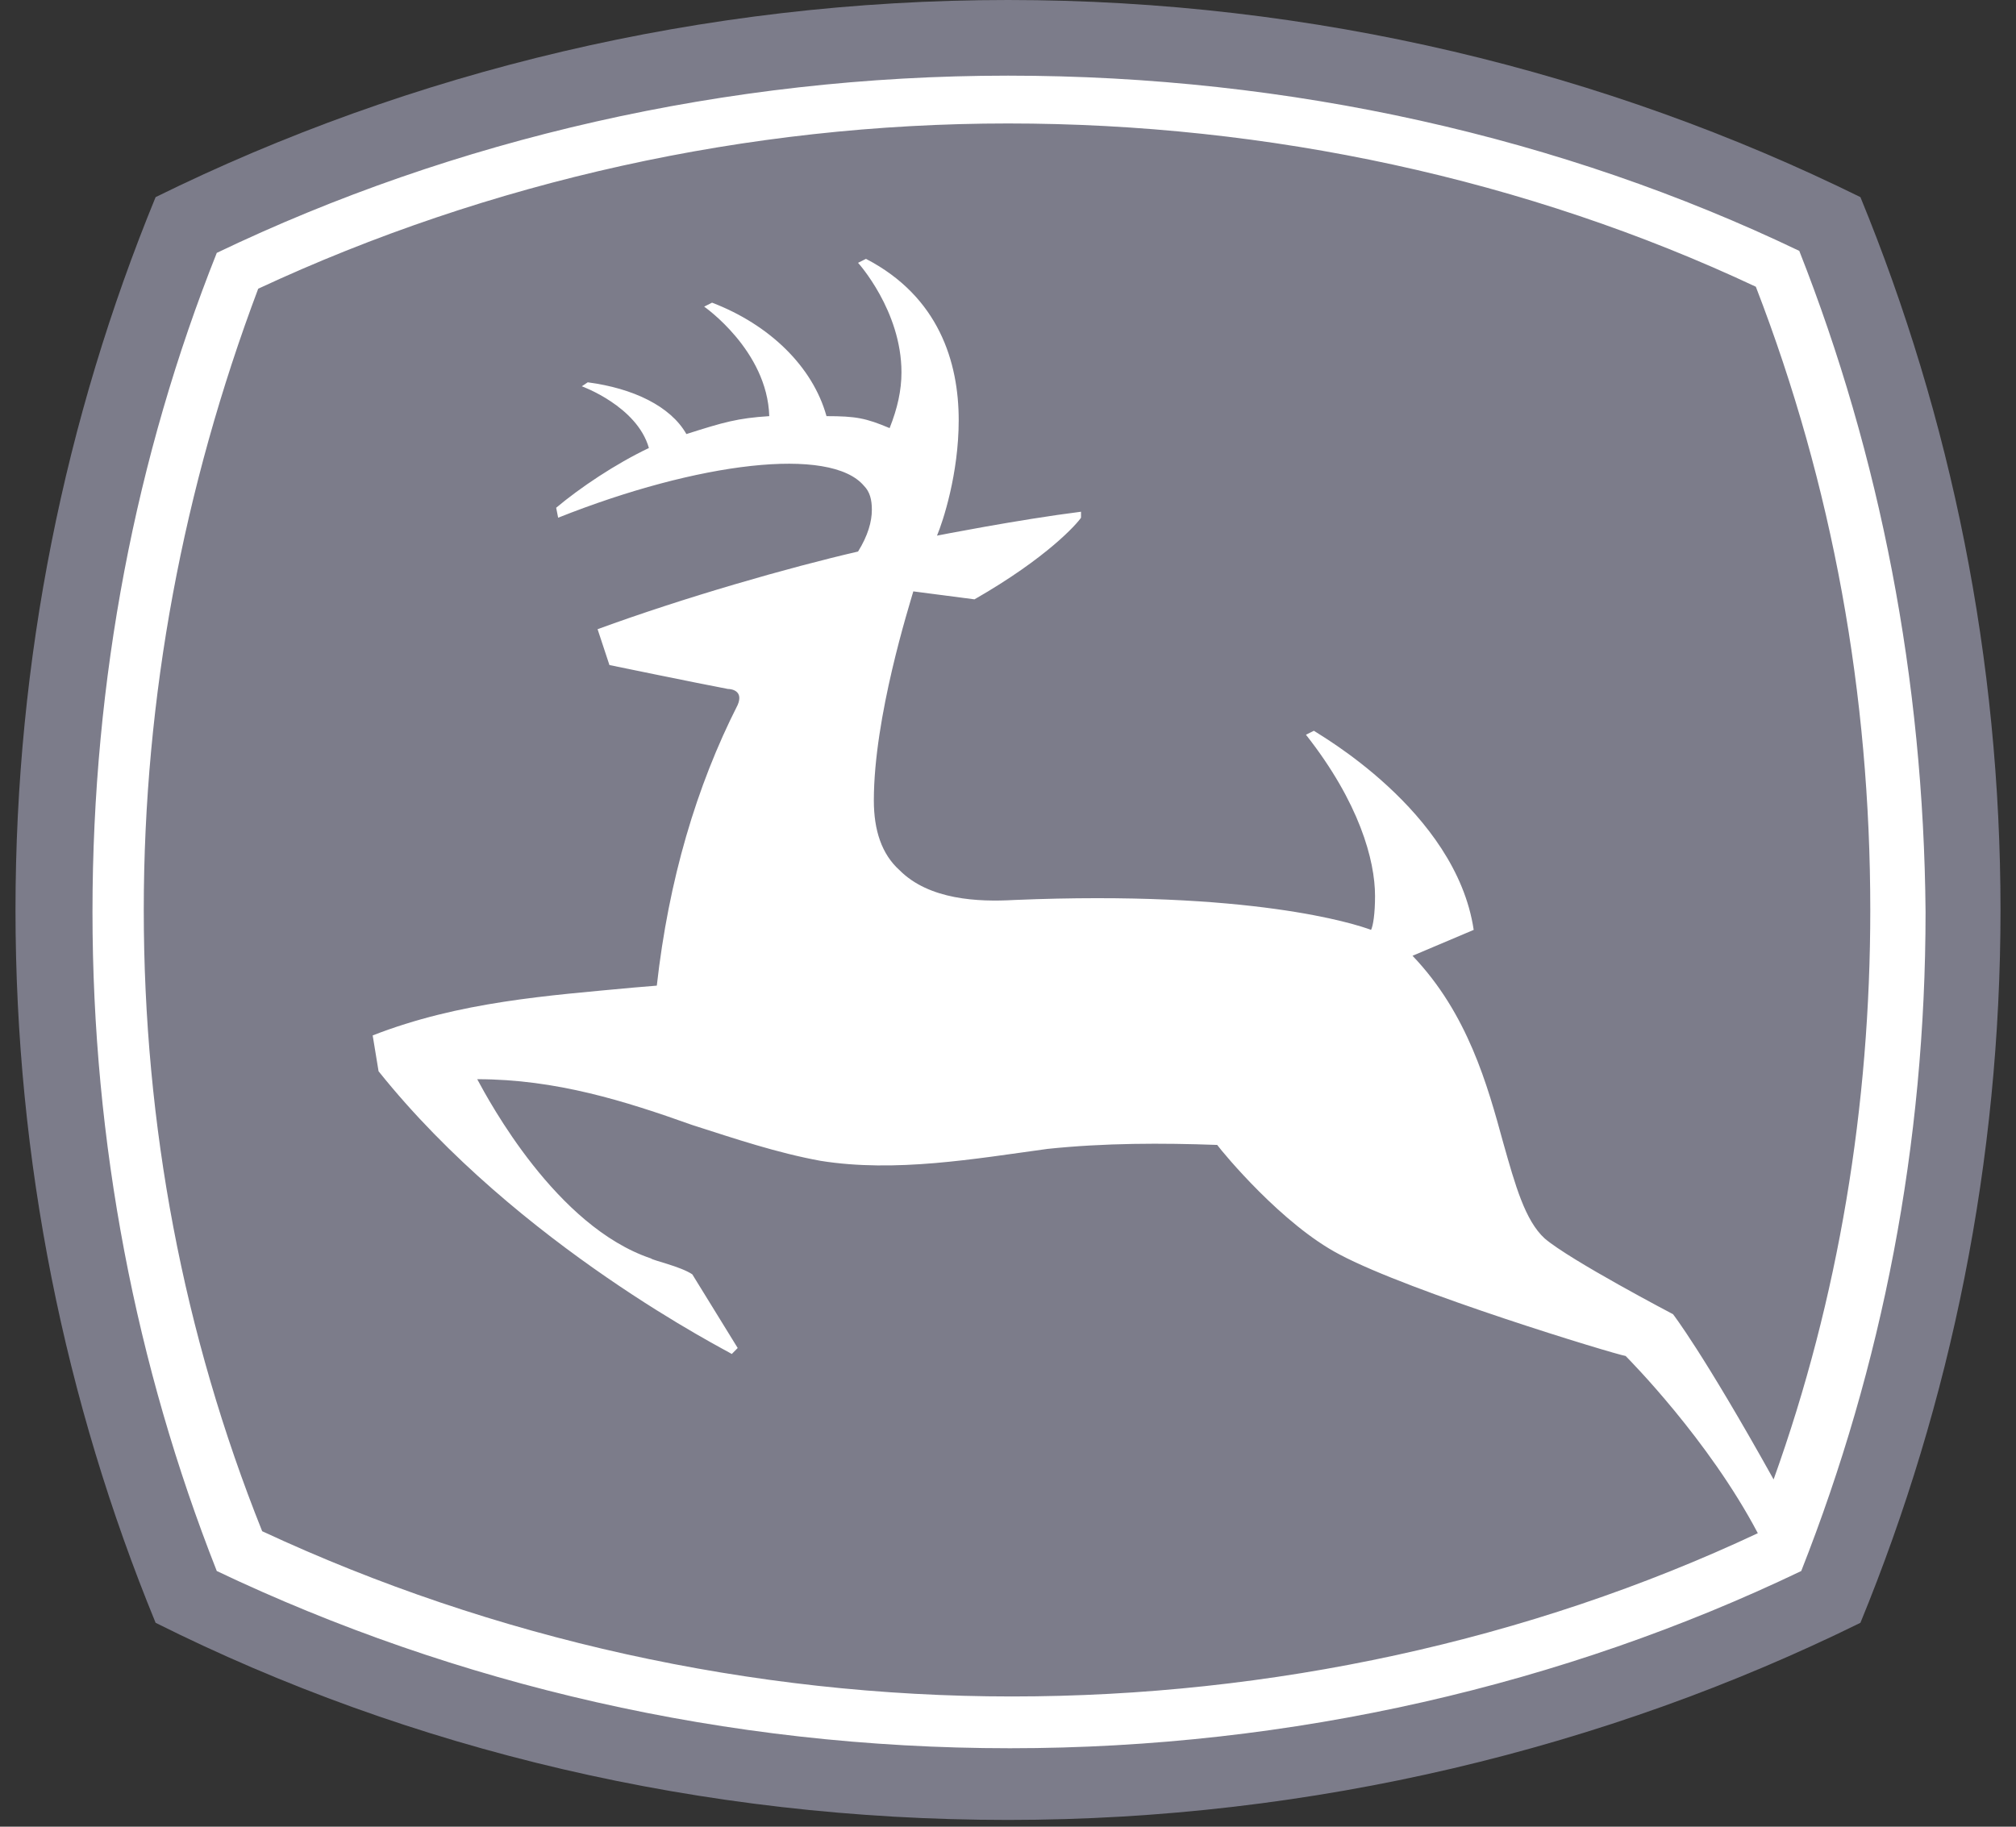 <svg width="64" height="58" viewBox="0 0 64 58" fill="none" xmlns="http://www.w3.org/2000/svg">
<rect x="0" y="0" width="64" height="58" fill="#333333" stroke="none"/>
<path d="M59.061 6.259C50.98 2.276 41.71 0 32 0C22.291 0 13.02 2.276 4.94 6.259C2.058 13.277 0.492 20.927 0.492 28.893C0.492 36.859 2.058 44.508 4.94 51.526C13.02 55.572 22.291 57.785 32 57.785C41.647 57.785 50.98 55.509 59.061 51.526C61.942 44.508 63.508 36.859 63.508 28.893C63.508 20.927 61.942 13.277 59.061 6.259Z" fill="#7C7C8A"/>
<path d="M57.12 7.966C49.603 4.362 40.958 2.402 32.001 2.402C23.043 2.402 14.399 4.425 6.882 8.029C4.314 14.478 2.936 21.559 2.936 28.956C2.936 36.289 4.314 43.37 6.882 49.882C14.461 53.486 23.043 55.509 32.063 55.509C41.021 55.509 49.665 53.486 57.182 49.882C59.75 43.37 61.129 36.353 61.129 28.956C61.066 21.559 59.688 14.478 57.12 7.966ZM23.419 22.381C22.104 24.973 21.227 27.944 20.851 31.295L20.099 31.358C17.405 31.611 14.587 31.801 11.831 32.876L12.018 34.014C16.466 39.577 23.168 42.928 23.231 42.991L23.419 42.801L21.978 40.462C21.602 40.209 20.725 40.02 20.663 39.956C17.656 38.945 15.526 34.962 15.15 34.266C17.656 34.266 19.848 34.962 21.978 35.721C23.356 36.163 24.672 36.606 26.05 36.858C28.43 37.238 30.936 36.795 33.254 36.479C35.07 36.289 36.887 36.289 38.641 36.353C38.828 36.606 40.708 38.882 42.524 39.83C44.779 41.031 51.231 42.991 51.607 43.054C51.732 43.181 54.238 45.71 55.804 48.681C48.538 52.095 40.332 53.865 32.126 53.865C23.857 53.865 15.652 52.032 8.323 48.618C5.817 42.359 4.564 35.721 4.564 28.892C4.564 22.128 5.817 15.489 8.197 9.167C15.526 5.753 23.732 3.92 32.001 3.92C40.269 3.92 48.475 5.69 55.741 9.104C58.184 15.426 59.374 22.064 59.374 28.892C59.374 35.088 58.372 41.221 56.305 46.974C54.05 42.928 53.111 41.727 53.111 41.727C53.111 41.727 49.853 40.02 49.039 39.324C48.413 38.755 48.099 37.617 47.723 36.289C47.222 34.456 46.596 32.18 44.842 30.347L46.784 29.525C46.22 25.731 41.773 23.266 41.71 23.203L41.459 23.329C43.151 25.479 43.652 27.312 43.652 28.45C43.652 29.019 43.589 29.398 43.526 29.525C43.025 29.335 39.705 28.26 32.189 28.576C31.061 28.64 29.495 28.576 28.555 27.628C27.992 27.122 27.741 26.364 27.741 25.415C27.741 22.76 28.869 19.22 28.994 18.777L30.936 19.03C33.254 17.702 34.193 16.627 34.318 16.438V16.248C32.314 16.501 29.746 17.007 29.746 17.007C29.933 16.564 30.435 15.047 30.435 13.34C30.435 11.506 29.808 9.42 27.491 8.219L27.24 8.345C27.24 8.345 28.618 9.863 28.618 11.822C28.618 12.392 28.493 12.96 28.242 13.593C27.491 13.277 27.177 13.213 26.238 13.213C25.799 11.633 24.421 10.305 22.605 9.61L22.354 9.736C22.354 9.736 24.359 11.127 24.421 13.213C23.419 13.277 22.98 13.403 21.79 13.782C21.289 12.897 20.099 12.328 18.658 12.139L18.47 12.265C18.47 12.265 20.224 12.897 20.6 14.225C19.535 14.731 18.408 15.489 17.656 16.122L17.719 16.438C22.166 14.668 26.363 14.162 27.428 15.426C27.616 15.616 27.678 15.869 27.678 16.185C27.678 16.564 27.553 17.007 27.24 17.512C25.048 18.018 21.728 18.967 18.971 19.978L19.347 21.116C19.347 21.116 22.104 21.685 23.106 21.875C23.231 21.875 23.607 21.938 23.419 22.381Z" fill="white"/>
</svg>
